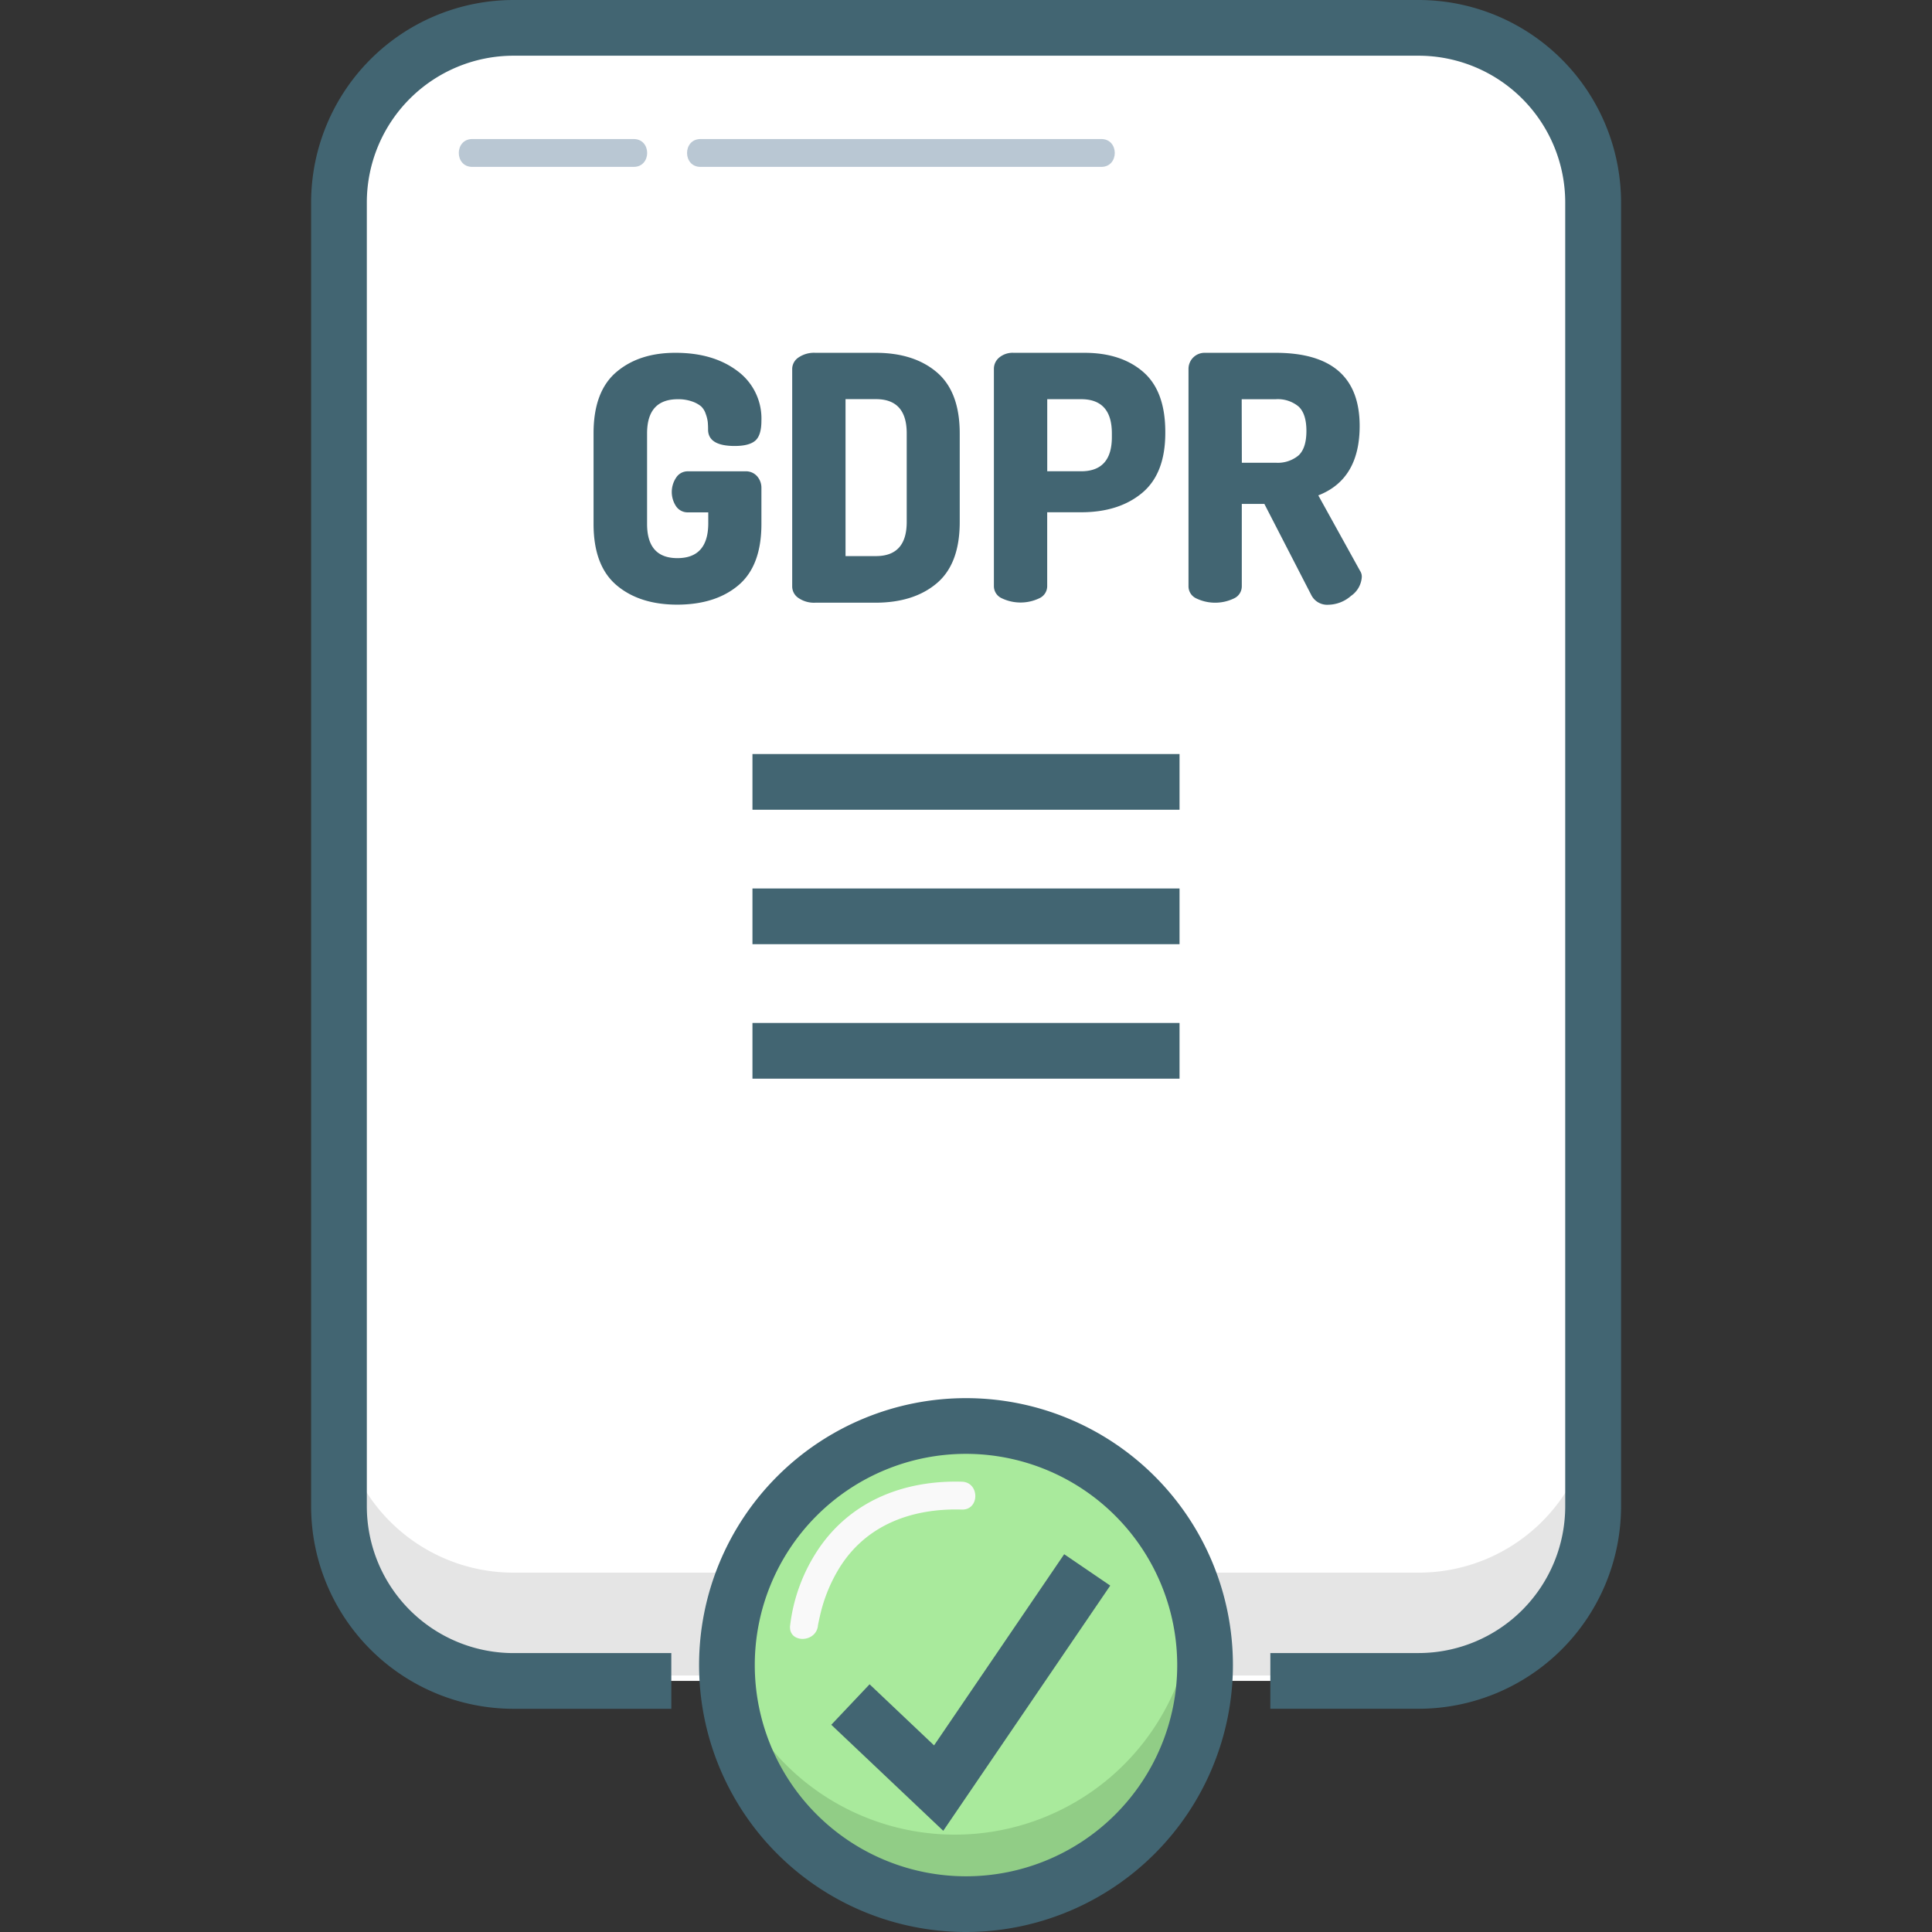 <?xml version="1.0" ?>
<svg width="800px" height="800px" viewBox="-67.02 0 416.18 416.18" xmlns="http://www.w3.org/2000/svg">
<rect x="-67.02" y="0" width="416.18" height="416.18" fill="#333333" stroke="none"/>
<defs>
<style>.cls-1{fill:#ffffff;}.cls-2{fill:#e5e5e5;}.cls-3{fill:#a9ea9c;}.cls-4{fill:#91cd86;}.cls-5{fill:#426572;}.cls-6{fill:#f9f9f9;}.cls-7{opacity:0.5;}.cls-8{fill:#7490a8;}</style>
</defs>
<title/>
<g data-name="Layer 2" id="Layer_2">
<g data-name="Layer 1" id="Layer_1-2">
<path class="cls-1" d="M276.87,279.93v44.57a37.59,37.59,0,0,1-37.59,37.59h-195A37.59,37.59,0,0,1,6.73,324.51V43.59A37.59,37.59,0,0,1,44.31,6h195a37.59,37.59,0,0,1,37.59,37.59V123"/>
<path class="cls-2" d="M6,323.33V301.18a37.59,37.59,0,0,0,37.59,37.59h195a37.59,37.59,0,0,0,37.59-37.59v22.15a37.59,37.59,0,0,1-37.59,37.59h-195A37.59,37.59,0,0,1,6,323.33Z"/>
<circle class="cls-3" cx="141.07" cy="359.68" r="51.5"/>
<path class="cls-4" d="M190.18,356.68a51.5,51.5,0,0,1-103,0,53.63,53.63,0,0,1,.4-6.5,51.51,51.51,0,0,0,102.2,0A53.65,53.65,0,0,1,190.18,356.68Z"/>
<path class="cls-5" d="M238.56,368.09H206.63v-12h31.93a31.62,31.62,0,0,0,31.59-31.59V43.59A31.62,31.62,0,0,0,238.56,12h-195A31.62,31.62,0,0,0,12,43.59V324.51a31.62,31.62,0,0,0,31.59,31.59h34v12h-34A43.64,43.64,0,0,1,0,324.51V43.59A43.64,43.64,0,0,1,43.59,0h195a43.64,43.64,0,0,1,43.59,43.59V324.51A43.64,43.64,0,0,1,238.56,368.09Z"/>
<path class="cls-5" d="M60.84,112.86V93.34q0-9,4.9-13.18T78.52,76q8.1,0,13.29,3.9A12.71,12.71,0,0,1,97,90.62q0,3.17-1.33,4.31t-4.42,1.14q-5.67,0-5.74-3.46a17.2,17.2,0,0,0-.07-1.73A7.83,7.83,0,0,0,85,89.15a3.86,3.86,0,0,0-1-1.62,6.22,6.22,0,0,0-2-1.07A8.77,8.77,0,0,0,79,86q-6.63,0-6.63,7.36v19.51q0,7.37,6.55,7.36t6.63-7.36v-2.5H81.17a3,3,0,0,1-2.54-1.29,5.56,5.56,0,0,1,0-6.19,2.93,2.93,0,0,1,2.5-1.36H93.54a3.18,3.18,0,0,1,2.54,1.07,3.76,3.76,0,0,1,.92,2.54v7.73q0,9-4.93,13.18t-13.18,4.2q-8.17,0-13.11-4.2T60.84,112.86Z"/>
<path class="cls-5" d="M103.63,126.34V79.43A3,3,0,0,1,105,77a5.92,5.92,0,0,1,3.61-1h13q8.25,0,13.18,4.2t4.93,13.18v19.07q0,9-4.93,13.18t-13.18,4.2h-13a5.92,5.92,0,0,1-3.61-1A3,3,0,0,1,103.63,126.34Zm11.49-6.55h6.55q6.63,0,6.63-7.36V93.34q0-7.36-6.63-7.36h-6.55Z"/>
<path class="cls-5" d="M147.08,126.26V79.43A3.14,3.14,0,0,1,148.25,77a4.52,4.52,0,0,1,3.09-1h15.24q7.88,0,12.63,4.09T184,92.9v.37q0,8.76-5,12.92t-13.15,4.16h-7.29v15.91a2.86,2.86,0,0,1-1.69,2.61,9.37,9.37,0,0,1-8.1,0A2.86,2.86,0,0,1,147.08,126.26Zm11.49-24.74h7.29q6.63,0,6.63-7.36v-.81q0-7.36-6.63-7.36h-7.29Z"/>
<path class="cls-5" d="M189,126.26V79.43A3.46,3.46,0,0,1,192.51,76h15.24q18.12,0,18.12,15.76,0,11.49-8.91,14.95l9,16.27a2.23,2.23,0,0,1,.37,1.33,5.35,5.35,0,0,1-2.32,4.05,7.58,7.58,0,0,1-4.9,1.91,3.82,3.82,0,0,1-3.68-2.13l-10.09-19.59h-4.86v17.75a2.86,2.86,0,0,1-1.69,2.61,9.37,9.37,0,0,1-8.1,0A2.86,2.86,0,0,1,189,126.26Zm11.49-26.58h7.29a7,7,0,0,0,4.93-1.58q1.69-1.58,1.69-5.27t-1.69-5.26A7,7,0,0,0,207.75,86h-7.29Z"/>
<rect class="cls-5" height="12" width="92" x="95.07" y="162.43"/>
<rect class="cls-5" height="12" width="92" x="95.07" y="191.39"/>
<rect class="cls-5" height="12" width="92" x="95.07" y="220.36"/>
<path class="cls-5" d="M141.07,416.18a57.5,57.5,0,1,1,57.5-57.5A57.56,57.56,0,0,1,141.07,416.18Zm0-103a45.5,45.5,0,1,0,45.5,45.5A45.55,45.55,0,0,0,141.07,313.18Z"/>
<polygon class="cls-5" points="136.17 394.38 112.05 371.54 120.3 362.82 134.19 375.98 162.22 334.8 172.14 341.56 136.17 394.38"/>
<path class="cls-6" d="M109.18,350.18c0,.09-.08.3.11-.62s.45-2.11.74-3.15a33.76,33.76,0,0,1,3.7-8.55c5.78-9.42,15.74-13,26.45-12.68,3.86.11,3.86-5.89,0-6-12.26-.35-23.69,4-30.76,14.31a37.47,37.47,0,0,0-6.24,16.69c-.42,3.83,5.59,3.8,6,0Z"/>
<g class="cls-7">
<path class="cls-8" d="M34.71,35.95H69.49c3.86,0,3.87-6,0-6H34.71c-3.86,0-3.87,6,0,6Z"/>
<path class="cls-8" d="M83.88,35.95h86.34c3.86,0,3.87-6,0-6H83.88c-3.86,0-3.87,6,0,6Z"/>
</g>
</g>
</g>
</svg>